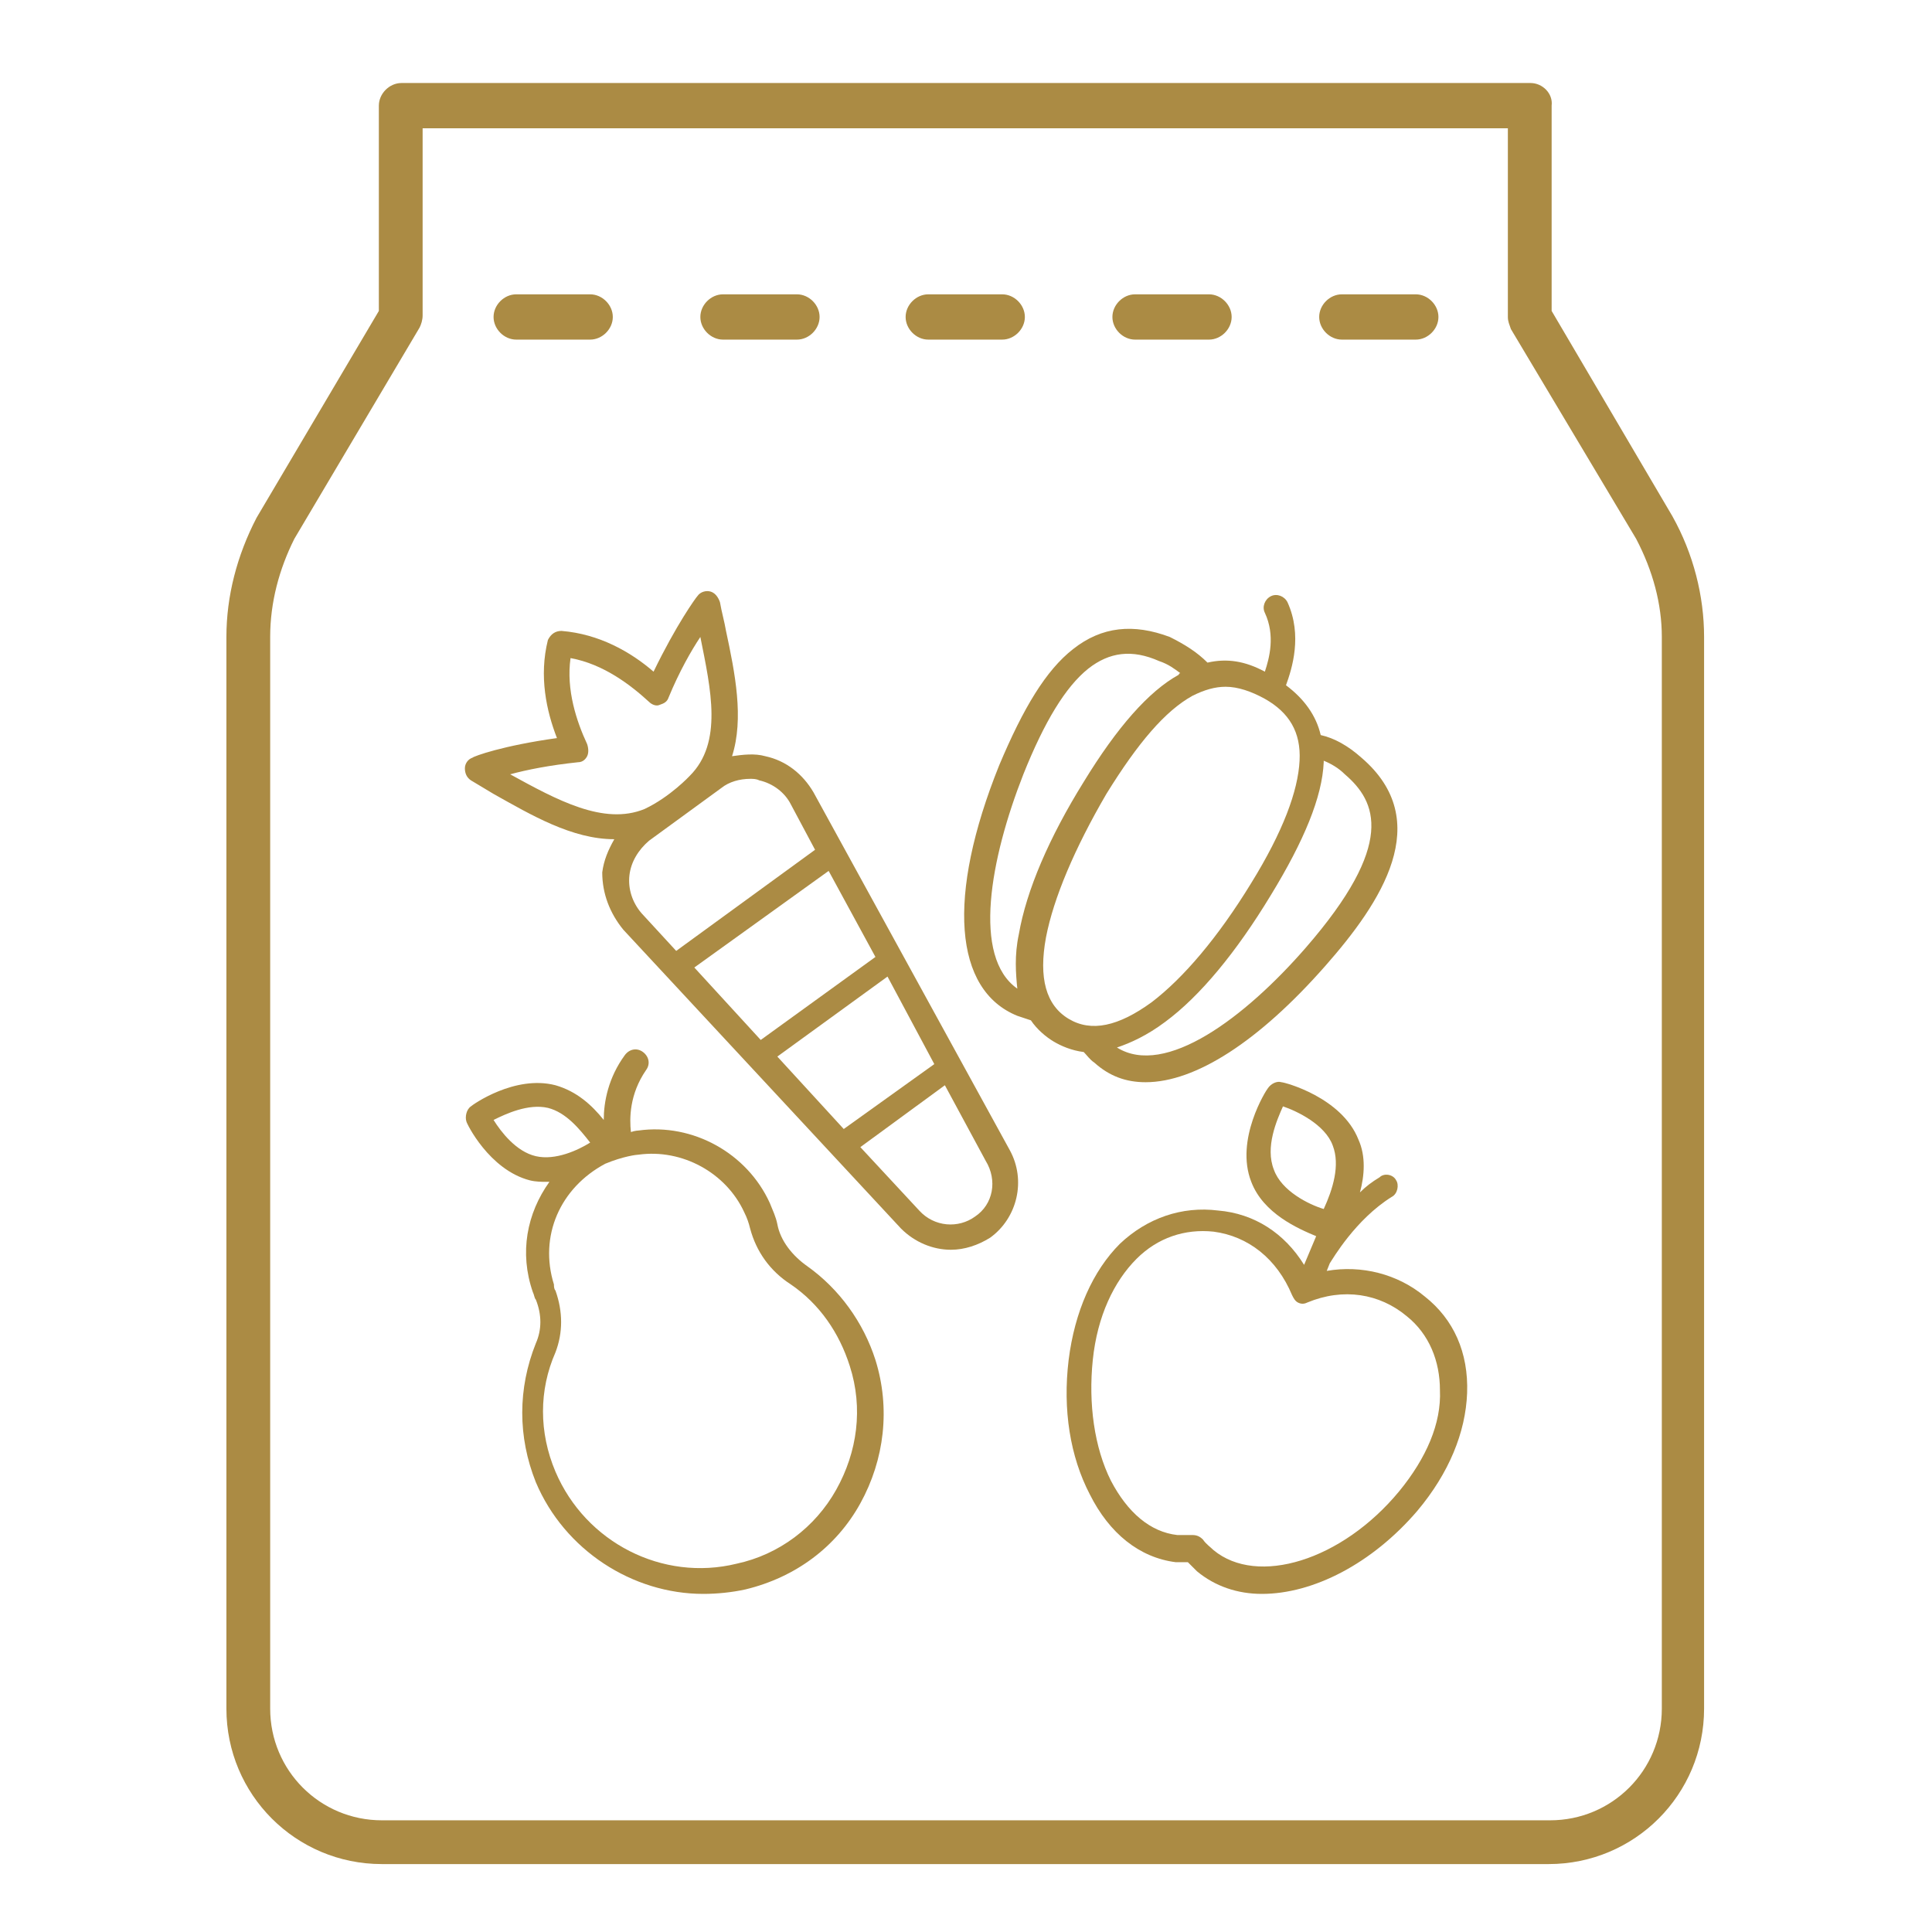 <?xml version="1.0" encoding="utf-8"?>
<!-- Generator: Adobe Illustrator 27.1.1, SVG Export Plug-In . SVG Version: 6.00 Build 0)  -->
<svg version="1.1" id="Layer_1" xmlns="http://www.w3.org/2000/svg" xmlns:xlink="http://www.w3.org/1999/xlink" x="0px" y="0px"
	 viewBox="0 0 128 128" style="enable-background:new 0 0 128 128;" xml:space="preserve">
<style type="text/css">
	.st0{fill:#AB8B44;}
</style>
<g>
	<path class="st0" d="M101.4,5.5H26.6c-0.8,0-1.5,0.7-1.5,1.5v13.6L17,34.3c-1.3,2.5-2,5.2-2,7.9v71c0,5.7,4.6,10.3,10.3,10.3h77.3
		c5.7,0,10.3-4.6,10.3-10.3v-71c0-2.7-0.7-5.5-2.1-8l-8-13.6V7C102.9,6.2,102.2,5.5,101.4,5.5z M108.4,35.7c1.1,2.1,1.7,4.3,1.7,6.5
		v71c0,4.1-3.3,7.4-7.4,7.4H25.3c-4.1,0-7.4-3.3-7.4-7.4v-71c0-2.3,0.6-4.5,1.6-6.5l8.3-14c0.1-0.2,0.2-0.5,0.2-0.8V8.5h71.9V21
		c0,0.3,0.1,0.5,0.2,0.8L108.4,35.7z"/>
	<g>
		<path class="st0" d="M39.1,19.5h-4.9c-0.8,0-1.5,0.7-1.5,1.5s0.7,1.5,1.5,1.5h4.9c0.8,0,1.5-0.7,1.5-1.5S39.9,19.5,39.1,19.5z"/>
		<path class="st0" d="M47.9,22.5h4.9c0.8,0,1.5-0.7,1.5-1.5s-0.7-1.5-1.5-1.5h-4.9c-0.8,0-1.5,0.7-1.5,1.5S47.1,22.5,47.9,22.5z"/>
		<path class="st0" d="M61.5,22.5h4.9c0.8,0,1.5-0.7,1.5-1.5s-0.7-1.5-1.5-1.5h-4.9c-0.8,0-1.5,0.7-1.5,1.5S60.7,22.5,61.5,22.5z"/>
		<path class="st0" d="M75.2,22.5h4.9c0.8,0,1.5-0.7,1.5-1.5s-0.7-1.5-1.5-1.5h-4.9c-0.8,0-1.5,0.7-1.5,1.5S74.4,22.5,75.2,22.5z"/>
		<path class="st0" d="M93.8,19.5h-4.9c-0.8,0-1.5,0.7-1.5,1.5s0.7,1.5,1.5,1.5h4.9c0.8,0,1.5-0.7,1.5-1.5S94.6,19.5,93.8,19.5z"/>
	</g>
	<g>
		<path class="st0" d="M94.4,85.9c-1.8-1.5-4.2-2.1-6.5-1.7l0.2-0.5c0.2-0.3,1.7-2.9,4.1-4.4c0.4-0.2,0.5-0.8,0.3-1.1
			c-0.2-0.4-0.8-0.5-1.1-0.2c-0.5,0.3-0.9,0.6-1.3,1c0.3-1.1,0.4-2.4-0.1-3.5c-1.1-2.8-4.9-3.8-5.1-3.8c-0.3-0.1-0.7,0.1-0.9,0.4
			c-0.1,0.1-2.2,3.4-1.1,6.2c0.8,2.1,3.1,3.1,4.3,3.6l-0.8,1.9c-1.3-2.1-3.3-3.4-5.7-3.6c-2.4-0.3-4.7,0.5-6.5,2.2
			c-1.8,1.8-3,4.5-3.4,7.7c-0.4,3.3,0.1,6.4,1.4,8.9c1.3,2.6,3.3,4.2,5.7,4.5c0.3,0,0.6,0,0.8,0c0.2,0.2,0.4,0.4,0.6,0.6
			c1.2,1,2.7,1.5,4.3,1.5c3.4,0,7.3-2,10.3-5.5c2.1-2.5,3.2-5.2,3.3-7.8C97.3,89.6,96.3,87.4,94.4,85.9z M84.4,77.5
			c-0.6-1.5,0.2-3.3,0.6-4.2c0.9,0.3,2.8,1.2,3.3,2.6c0.5,1.3,0,2.9-0.6,4.2C86.7,79.8,84.9,78.9,84.4,77.5z M92.7,98.8
			c-3.8,4.6-9.4,6.3-12.3,3.9c-0.2-0.2-0.5-0.4-0.7-0.7c-0.2-0.2-0.4-0.3-0.7-0.3c0,0-0.1,0-0.1,0c-0.3,0-0.6,0-0.9,0
			c-1.8-0.2-3.3-1.5-4.4-3.6c-1.1-2.2-1.5-5.1-1.2-8c0.3-2.9,1.4-5.2,2.9-6.7c1.4-1.4,3.2-2,5.1-1.8c2.3,0.3,4.2,1.8,5.2,4.2
			c0.1,0.2,0.2,0.4,0.4,0.5c0.2,0.1,0.4,0.1,0.6,0c2.4-1,4.8-0.6,6.6,0.9c1.5,1.2,2.2,3,2.2,4.9C95.5,94.3,94.5,96.6,92.7,98.8z"/>
		<path class="st0" d="M41.3,61.6l18.4,19.8c0.9,0.9,2.1,1.4,3.3,1.4c0.9,0,1.8-0.3,2.6-0.8c1.8-1.3,2.4-3.8,1.3-5.8l-13-23.7
			c-0.7-1.2-1.8-2.1-3.2-2.4c-0.7-0.2-1.5-0.1-2.2,0c0.8-2.5,0.2-5.5-0.4-8.3c-0.1-0.6-0.3-1.3-0.4-1.9c-0.1-0.3-0.3-0.6-0.6-0.7
			c-0.3-0.1-0.7,0-0.9,0.3c-0.1,0.1-1.4,1.9-2.9,5c-1.5-1.3-3.6-2.5-6.1-2.7c-0.4,0-0.7,0.2-0.9,0.6c-0.6,2.4-0.1,4.7,0.6,6.5
			c-3.6,0.5-5.5,1.2-5.6,1.3c-0.3,0.1-0.5,0.4-0.5,0.7c0,0.3,0.1,0.6,0.4,0.8c0.5,0.3,1,0.6,1.5,0.9c2.5,1.4,5.2,3,8,3
			c-0.4,0.7-0.7,1.4-0.8,2.2C39.9,59.2,40.4,60.5,41.3,61.6z M58,63.4l-7.6,5.5L46,64.1l8.9-6.4L58,63.4z M61.9,70.5l-6,4.3
			l-4.4-4.8l7.3-5.3L61.9,70.5z M64.6,80.6c-1.1,0.8-2.7,0.7-3.7-0.4l-3.9-4.2l5.6-4.1l2.7,5C66.1,78.2,65.8,79.8,64.6,80.6z
			 M50.3,51.7c0.9,0.2,1.7,0.8,2.1,1.6l1.6,3l-9.2,6.7l-2.3-2.5c-0.6-0.7-0.9-1.6-0.8-2.5c0.1-0.9,0.6-1.7,1.3-2.3l4.8-3.5
			c0.5-0.4,1.2-0.6,1.9-0.6C49.9,51.6,50.1,51.6,50.3,51.7z M33.8,51.3c1.1-0.3,2.6-0.6,4.5-0.8c0.3,0,0.5-0.2,0.6-0.4
			c0.1-0.2,0.1-0.5,0-0.8c-0.7-1.5-1.4-3.6-1.1-5.7c2.2,0.4,4,1.8,5.2,2.9c0.2,0.2,0.5,0.3,0.7,0.2c0.3-0.1,0.5-0.2,0.6-0.5
			c0.7-1.7,1.5-3.1,2.1-4c0.7,3.5,1.5,7-0.7,9.2c0,0-1.3,1.4-3,2.2C40,54.7,36.9,53,33.8,51.3z"/>
		<path class="st0" d="M35.1,78.2c0.4,0.1,0.8,0.1,1.1,0.1c0.1,0,0.1,0,0.2,0c-1.5,2.1-2,4.7-1.1,7.3c0.1,0.2,0.1,0.4,0.2,0.5
			c0.4,1,0.4,2,0,2.9c-1.2,3-1.2,6.2,0,9.2c1.9,4.5,6.4,7.4,11.1,7.4c0.9,0,1.9-0.1,2.8-0.3c3.3-0.8,6-2.8,7.6-5.7
			c1.6-2.9,2-6.3,1-9.5c-0.8-2.5-2.4-4.7-4.5-6.2c-1-0.7-1.8-1.7-2-2.8c-0.1-0.5-0.3-0.9-0.5-1.4c-1.5-3.3-5.1-5.3-8.7-4.8
			c0,0-0.2,0-0.5,0.1c-0.1-0.9-0.1-2.5,1-4.1c0.3-0.4,0.2-0.9-0.2-1.2c-0.4-0.3-0.9-0.2-1.2,0.2c-1.1,1.5-1.4,3.1-1.4,4.3
			c-0.8-1-1.8-1.9-3.2-2.3c-2.7-0.7-5.5,1.3-5.6,1.4c-0.3,0.2-0.4,0.7-0.3,1C30.9,74.4,32.4,77.5,35.1,78.2z M42.3,76.5
			c2.9-0.4,5.8,1.2,7,3.8c0.2,0.4,0.3,0.7,0.4,1.1c0.4,1.5,1.3,2.8,2.7,3.7c1.9,1.3,3.2,3.2,3.9,5.4c0.9,2.8,0.5,5.7-0.9,8.2
			c-1.4,2.5-3.8,4.3-6.6,4.9c-4.9,1.2-10-1.4-12-6.1c-1.1-2.6-1.1-5.4,0-7.9c0.5-1.3,0.5-2.7,0-4.1c-0.1-0.1-0.1-0.3-0.1-0.4
			c-1-3.2,0.4-6.4,3.4-8C41.3,76.6,42.2,76.5,42.3,76.5z M36.3,73.4c1.2,0.3,2.1,1.4,2.8,2.3c-0.8,0.5-2.3,1.2-3.6,0.9
			c-1.3-0.3-2.3-1.6-2.8-2.4C33.5,73.8,35,73.1,36.3,73.4z"/>
		<path class="st0" d="M80,43.9c-0.7-0.7-1.5-1.2-2.5-1.7c-2.4-0.9-4.5-0.7-6.4,0.8c-1.8,1.4-3.3,3.9-4.9,7.7
			c-3.5,8.7-3,14.9,1.2,16.6c0.3,0.1,0.6,0.2,0.9,0.3c0.4,0.6,1,1.1,1.5,1.4c0.5,0.3,1.2,0.6,2,0.7c0.2,0.2,0.4,0.5,0.7,0.7
			c1,0.9,2.1,1.3,3.4,1.3c3.3,0,7.5-2.7,11.9-7.7c3.7-4.2,7.3-9.6,2.4-13.8c-0.9-0.8-1.8-1.3-2.7-1.5c-0.3-1.3-1.1-2.4-2.3-3.3
			c0.4-1.1,1.1-3.3,0.1-5.5c-0.2-0.4-0.7-0.6-1.1-0.4c-0.4,0.2-0.6,0.7-0.4,1.1c0.7,1.5,0.3,3,0,3.9C82.5,43.8,81.3,43.6,80,43.9z
			 M67.8,51.3c1.4-3.5,2.8-5.8,4.3-7c1.4-1.1,2.9-1.3,4.7-0.5c0.6,0.2,1,0.5,1.4,0.8c0,0-0.1,0-0.1,0.1c-2,1.1-4.1,3.5-6.3,7.1
			c-2.3,3.7-3.8,7.2-4.3,10.1c-0.3,1.4-0.2,2.6-0.1,3.6C64.4,63.4,65.6,56.9,67.8,51.3z M89.1,51.3c2.1,1.8,3.4,4.6-2.6,11.5
			c-4,4.6-9.3,8.6-12.5,6.6c0.9-0.3,2-0.8,3.2-1.7c2.3-1.7,4.7-4.6,7-8.4c2.2-3.6,3.4-6.5,3.5-8.8c0,0,0-0.1,0-0.1
			C88.2,50.6,88.7,50.9,89.1,51.3z M86.1,50.4c-0.1,2-1.1,4.7-3.2,8.1c-2.2,3.6-4.5,6.3-6.6,7.9c-2.2,1.6-4,2-5.5,1.1
			c-1.5-0.9-2-2.7-1.5-5.4c0.5-2.6,1.9-5.9,4-9.5c2.1-3.4,3.9-5.5,5.7-6.5c0.8-0.4,1.5-0.6,2.2-0.6c0.8,0,1.7,0.3,2.6,0.8
			C85.4,47.2,86.2,48.5,86.1,50.4z"/>
	</g>
</g>
</svg>

